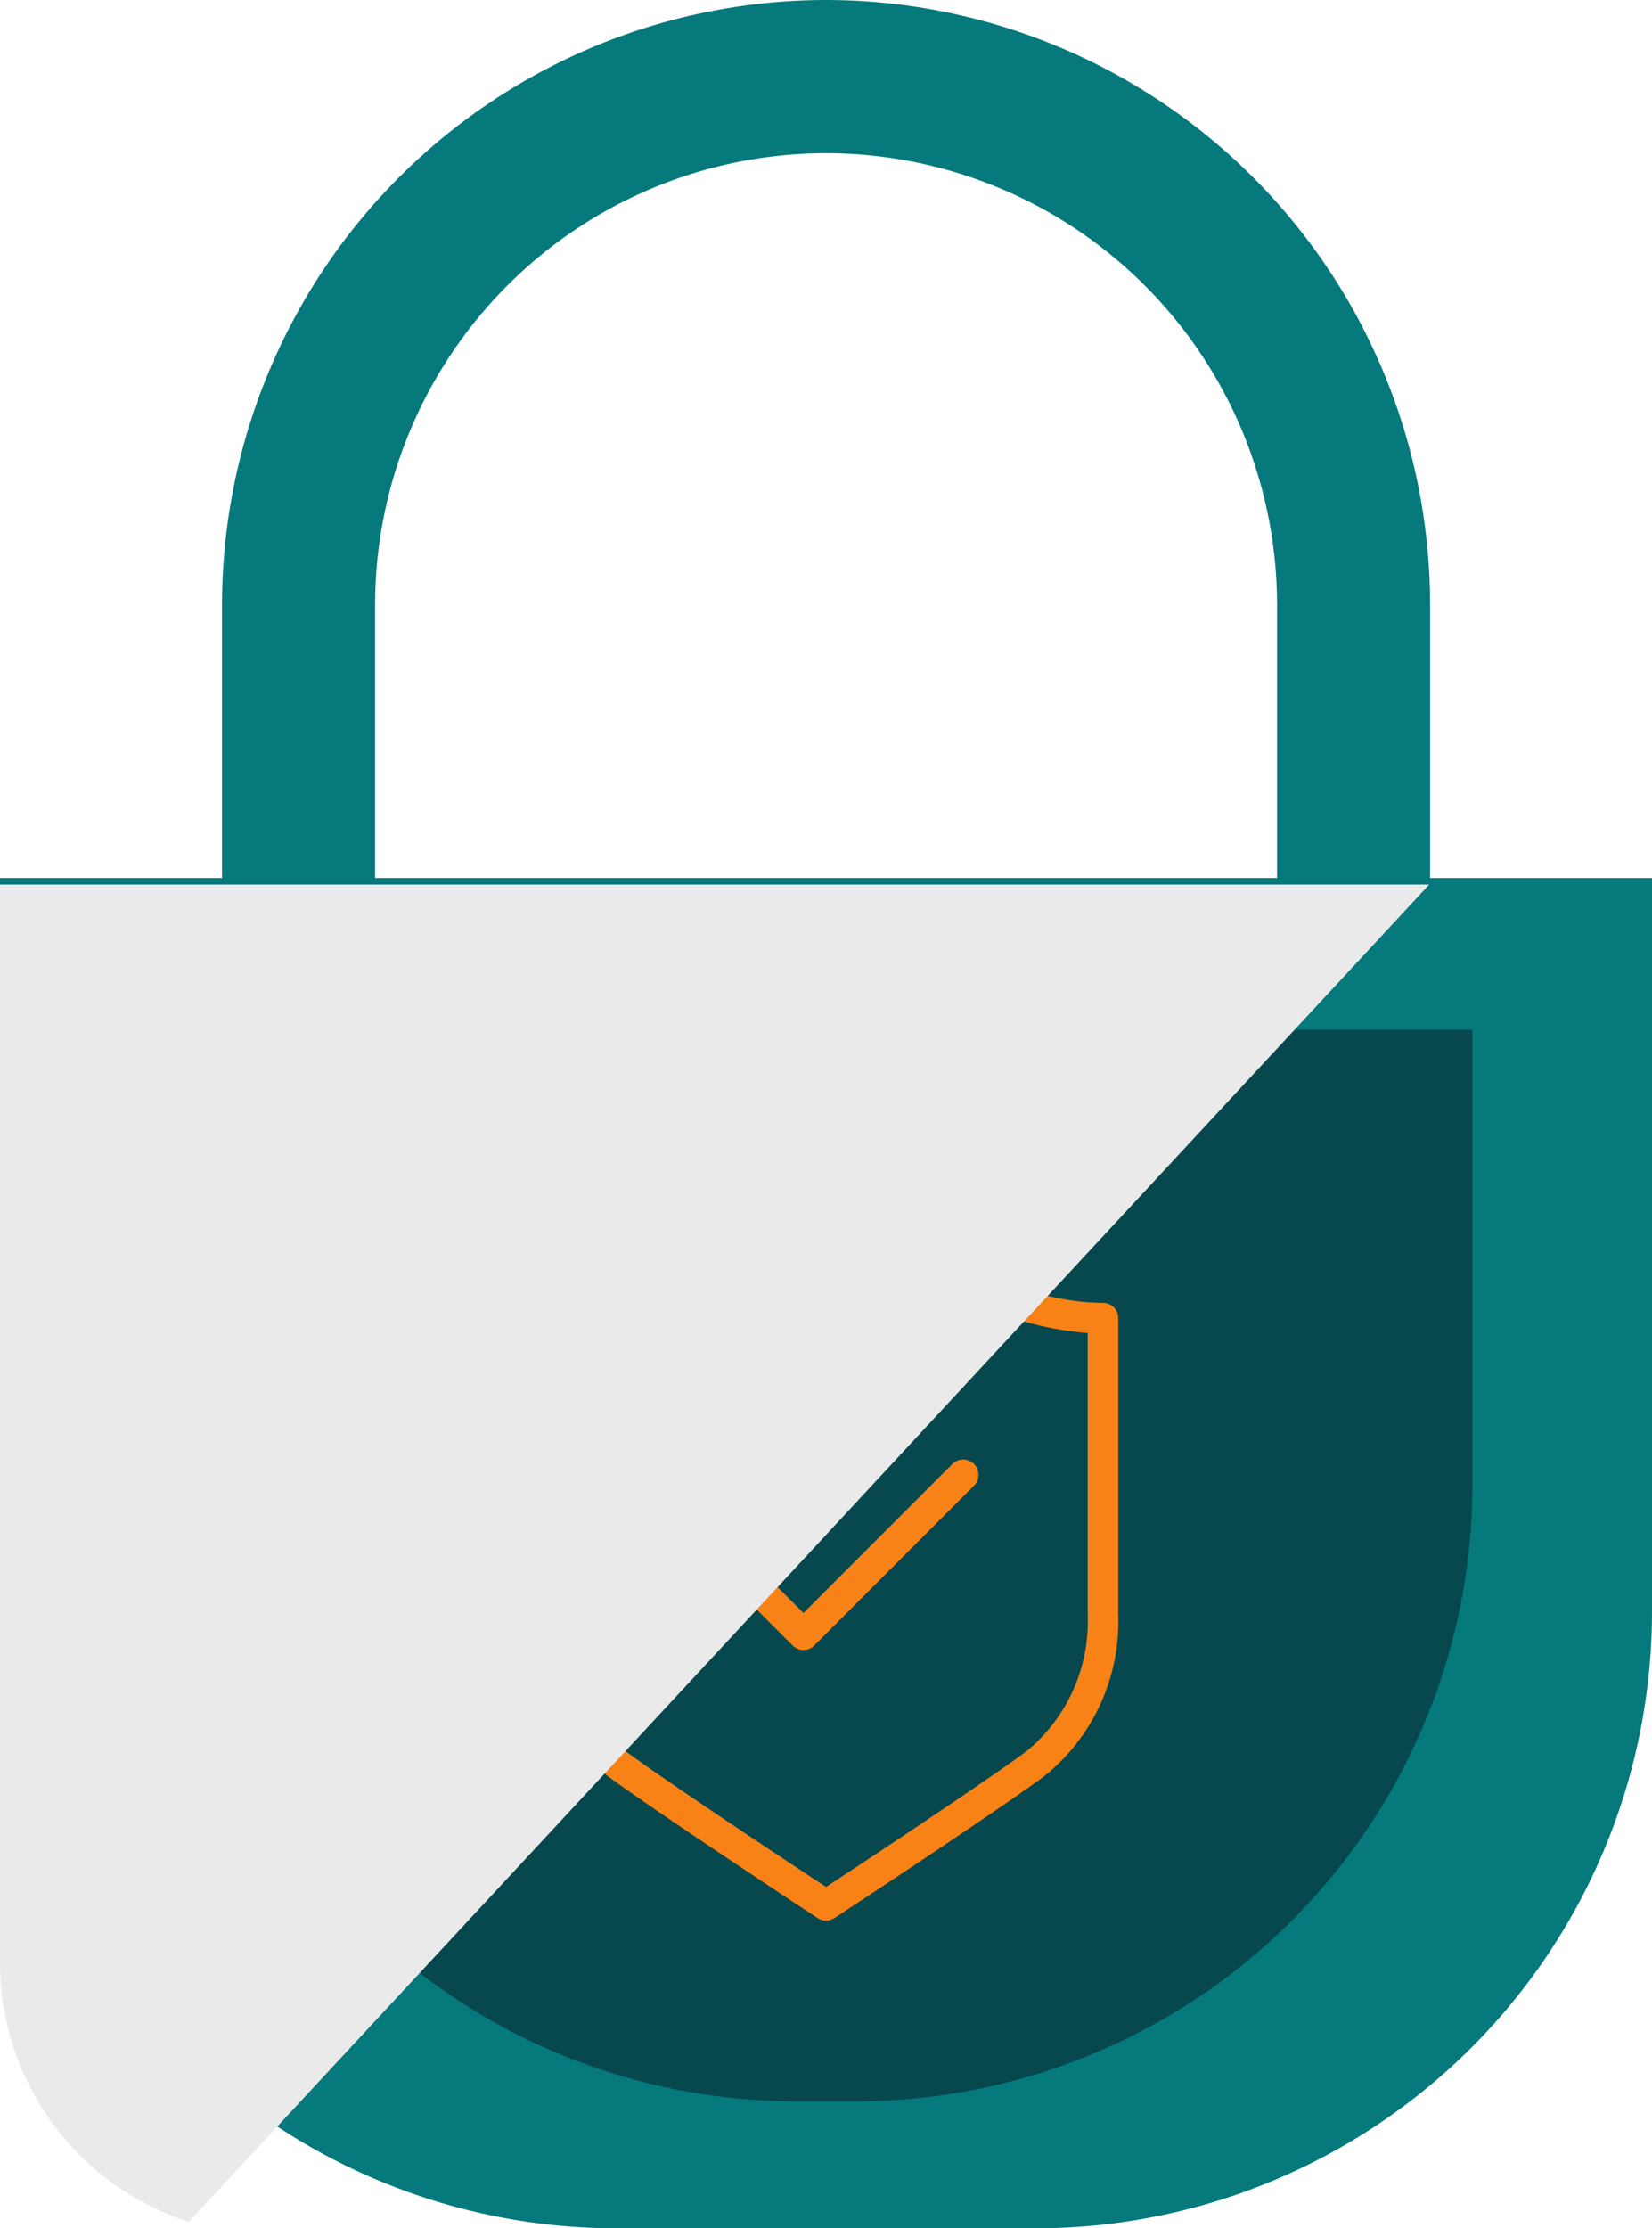 <svg xmlns="http://www.w3.org/2000/svg" width="95.244" height="128.407" viewBox="0 0 95.244 128.407">
  <g id="Group_273" data-name="Group 273" transform="translate(0 0)">
    <g id="Group_268" data-name="Group 268" transform="translate(0 50.597)">
      <g id="Group_266" data-name="Group 266">
        <path id="Rectangle_114" data-name="Rectangle 114" d="M0,0H95.244a0,0,0,0,1,0,0V42.262A35.549,35.549,0,0,1,59.7,77.81H35.549A35.549,35.549,0,0,1,0,42.262V0A0,0,0,0,1,0,0Z" fill="#05797c"/>
      </g>
      <g id="Group_267" data-name="Group 267" transform="translate(10.351 8.745)">
        <path id="Rectangle_115" data-name="Rectangle 115" d="M0,0H74.541a0,0,0,0,1,0,0V26.2A35.549,35.549,0,0,1,38.993,61.745H35.549A35.549,35.549,0,0,1,0,26.2V0A0,0,0,0,1,0,0Z" fill="#06484e"/>
      </g>
    </g>
    <g id="Group_269" data-name="Group 269" transform="translate(12.794 0)">
      <path id="Path_132" data-name="Path 132" d="M-783.852-418.516h-8.824v-16.026a26.034,26.034,0,0,0-26-26,26.034,26.034,0,0,0-26,26v16.026h-8.824v-16.026A34.867,34.867,0,0,1-818.68-469.37a34.867,34.867,0,0,1,34.828,34.828Z" transform="translate(853.508 469.37)" fill="#05797c"/>
    </g>
    <g id="Group_270" data-name="Group 270" transform="translate(39.805 84.106)">
      <path id="Path_133" data-name="Path 133" d="M-785.768-267.755a.88.88,0,0,1-.624-.259l-5.634-5.634a.883.883,0,0,1,0-1.248.882.882,0,0,1,1.248,0l5.011,5.01,8.585-8.586a.883.883,0,0,1,1.248,0,.883.883,0,0,1,0,1.248l-9.21,9.21A.88.88,0,0,1-785.768-267.755Z" transform="translate(792.285 278.73)" fill="#f98217"/>
    </g>
    <g id="Group_271" data-name="Group 271" transform="translate(30.776 68.327)">
      <path id="Path_134" data-name="Path 134" d="M-795.9-272.146a.882.882,0,0,1-.486-.146l-1.595-1.052c-.324-.214-7.962-5.25-10.514-7.136a11.419,11.419,0,0,1-4.252-9.27v-17.114a.882.882,0,0,1,.882-.882c6.869,0,15.339-6.5,15.423-6.566a.883.883,0,0,1,1.081,0c.085.066,8.555,6.566,15.424,6.566a.882.882,0,0,1,.882.882v17.114a11.419,11.419,0,0,1-4.252,9.27c-2.552,1.886-10.19,6.923-10.514,7.136l-1.6,1.052A.881.881,0,0,1-795.9-272.146Zm-15.082-33.865v16.261a9.658,9.658,0,0,0,3.536,7.85c2.514,1.858,10.114,6.87,10.436,7.083l1.11.731,1.11-.731c.323-.213,7.922-5.224,10.437-7.083a9.659,9.659,0,0,0,3.536-7.85V-306.01c-6.278-.416-13.121-5.076-15.082-6.5C-797.865-311.086-804.706-306.427-810.985-306.01Z" transform="translate(812.75 314.496)" fill="#f98217"/>
    </g>
    <g id="Group_272" data-name="Group 272" transform="translate(0 50.972)" style="mix-blend-mode: color-burn;isolation: isolate">
      <path id="Path_135" data-name="Path 135" d="M-882.507-353.835v62.127a15.688,15.688,0,0,0,10.89,14.934l71.512-77.061Z" transform="translate(882.507 353.835)" fill="#eaeaea"/>
    </g>
  </g>
</svg>
